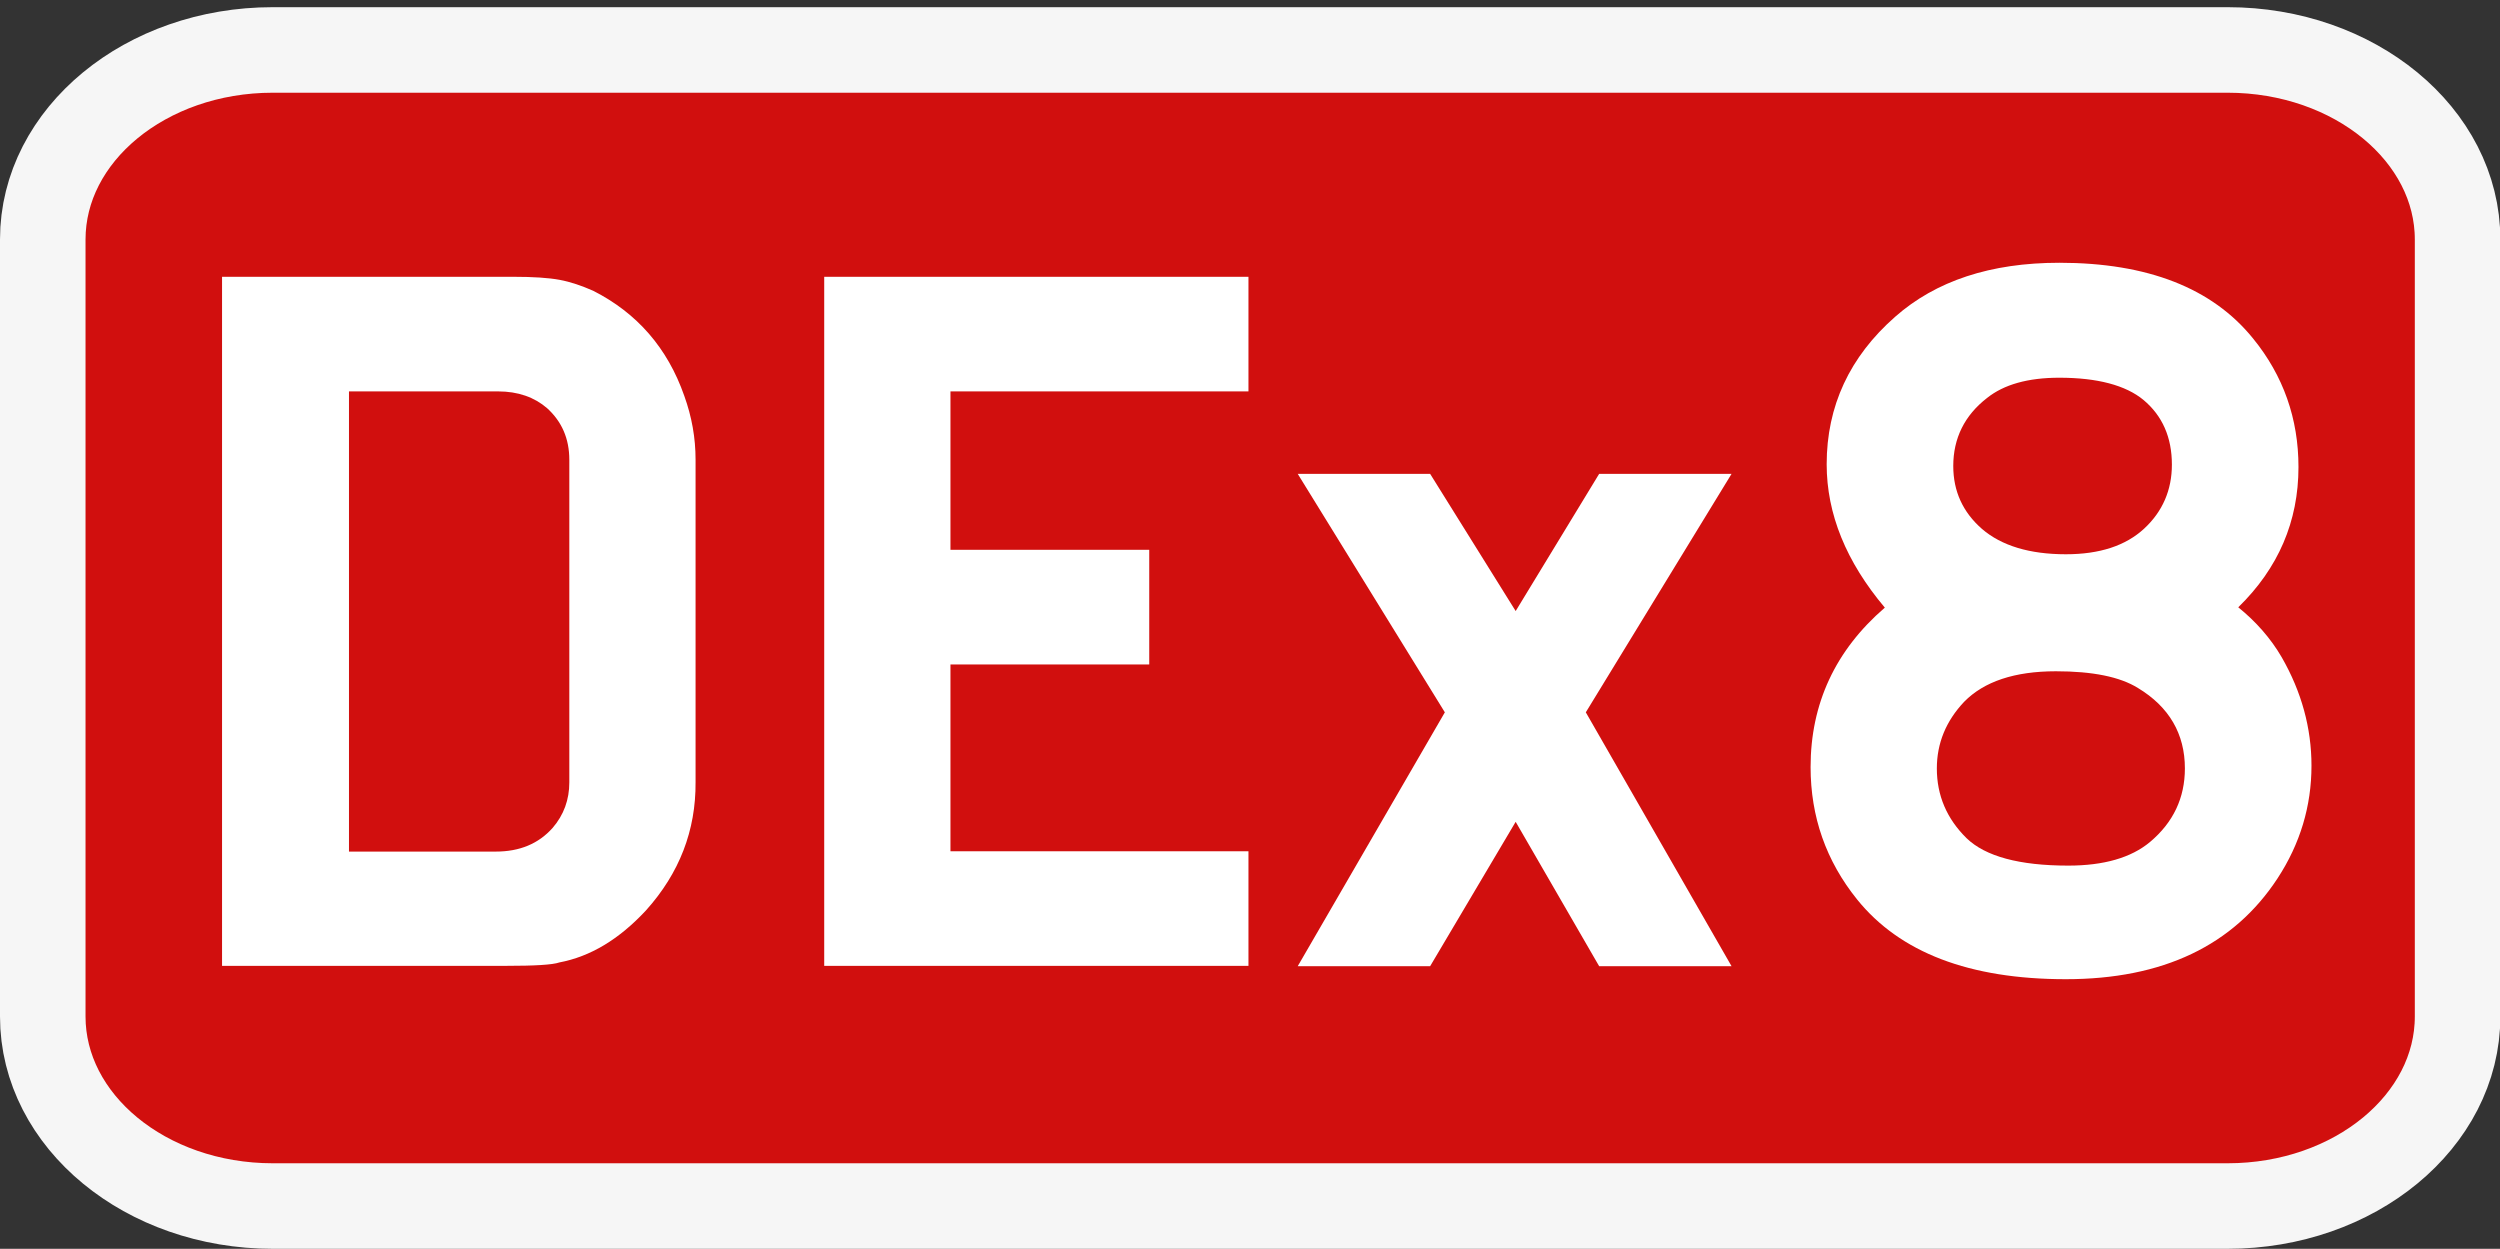 <?xml version="1.0" encoding="utf-8"?>
<!-- Generator: Adobe Illustrator 27.5.0, SVG Export Plug-In . SVG Version: 6.00 Build 0)  -->
<svg version="1.1"
	 id="svg8" xmlns:svg="http://www.w3.org/2000/svg" xmlns:dc="http://purl.org/dc/elements/1.1/" xmlns:cc="http://creativecommons.org/ns#" xmlns:rdf="http://www.w3.org/1999/02/22-rdf-syntax-ns#"
	 xmlns="http://www.w3.org/2000/svg" xmlns:xlink="http://www.w3.org/1999/xlink" x="0px" y="0px" viewBox="0 0 730.7 365"
	 style="enable-background:new 0 0 730.7 365;" xml:space="preserve">
<rect x="0" y="0" width="730.7" height="365" fill="#333333" stroke="none"/>
<style type="text/css">
	
		.st0{fill-rule:evenodd;clip-rule:evenodd;fill:#D10F0E;stroke:#F6F6F6;stroke-width:25;stroke-linecap:round;stroke-linejoin:round;stroke-miterlimit:10;}
	.st1{enable-background:new    ;}
	.st2{fill:#FFFFFF;}
</style>
<path id="rect3137" class="st0" d="M79.7,14.6h571.4c37.1,0,67.2,24.8,67.2,55.4v227.1c0,30.6-30.1,55.4-67.2,55.4H79.7
	c-37.1,0-67.2-24.8-67.2-55.4V70C12.5,39.4,42.6,14.6,79.7,14.6z"/>
<g class="st1">
	<path class="st2" d="M64.9,282.4V80.9h85.1c5.9,0,10.4,0.3,13.6,0.9c3.2,0.6,6.4,1.7,9.8,3.2c12.8,6.5,21.7,16.7,26.6,30.7
		c2.2,6.1,3.3,12.3,3.3,18.6v94.3c0.1,14.1-4.7,26.6-14.5,37.5c-7.9,8.5-16.3,13.5-25.3,15.2c-2,0.7-7.2,1-15.7,1H64.9z
		 M101.9,248.9h43c7,0,12.5-2.3,16.6-6.9c3.3-3.8,4.9-8.3,4.9-13.3v-94.3c0-6.2-2.2-11.2-6.5-15.1c-3.7-3.2-8.5-4.9-14.3-4.9h-43.6
		V248.9z"/>
	<path class="st2" d="M240.9,282.4V80.9h124v33.5h-87.1v46.3h58.1v33.5h-58.1v54.6h87.1v33.5H240.9z"/>
	<path class="st2" d="M443,240.2l-25,42.2h-38.7l43-74.2l-43-69.7H418l25,40.1l24.4-40.1h38.7l-42.6,69.7l42.6,74.2h-38.7L443,240.2
		z"/>
	<path class="st2" d="M550.9,177.6c-11.3-13.4-17-27.4-17-41.9c0-17,6.7-31.4,20-43.1c11.9-10.5,27.9-15.8,48-15.8
		c25.8,0,44.7,7.4,56.6,22.1c8.9,10.9,13.3,23.5,13.3,37.6c0,15.9-5.9,29.6-17.6,41c5.2,4.2,9.5,9.1,12.7,14.6
		c5.8,10.1,8.7,20.7,8.7,31.7c0,11.8-3.3,22.8-9.9,32.9c-12.9,19.7-33.6,29.5-61.9,29.5c-28.2,0-48.5-7.8-61-23.3
		c-9.1-11.3-13.6-24.2-13.6-38.7C529.2,205.7,536.4,190.1,550.9,177.6z M600.9,196.2c-12.1,0-21,3-26.8,8.9c-5.3,5.6-8,12.1-8,19.5
		c0,7.9,2.9,14.7,8.7,20.4c5.5,5.3,15.4,8,29.7,8c10.4,0,18.4-2.3,23.9-6.9c6.8-5.7,10.2-12.9,10.2-21.5c0-10.1-4.6-18-13.7-23.5
		C619.6,197.8,611.6,196.2,600.9,196.2z M601.9,110.4c-9.2,0-16.2,2-21.1,5.9c-6.6,5.1-9.9,11.8-9.9,19.9c0,7.4,2.8,13.5,8.4,18.4
		c5.7,4.9,13.9,7.4,24.5,7.4c9.9,0,17.5-2.5,22.9-7.5c5.4-5,8.1-11.3,8.1-18.7c0-8-2.8-14.3-8.3-18.9
		C621.3,112.6,613,110.4,601.9,110.4z"/>
</g>
</svg>
